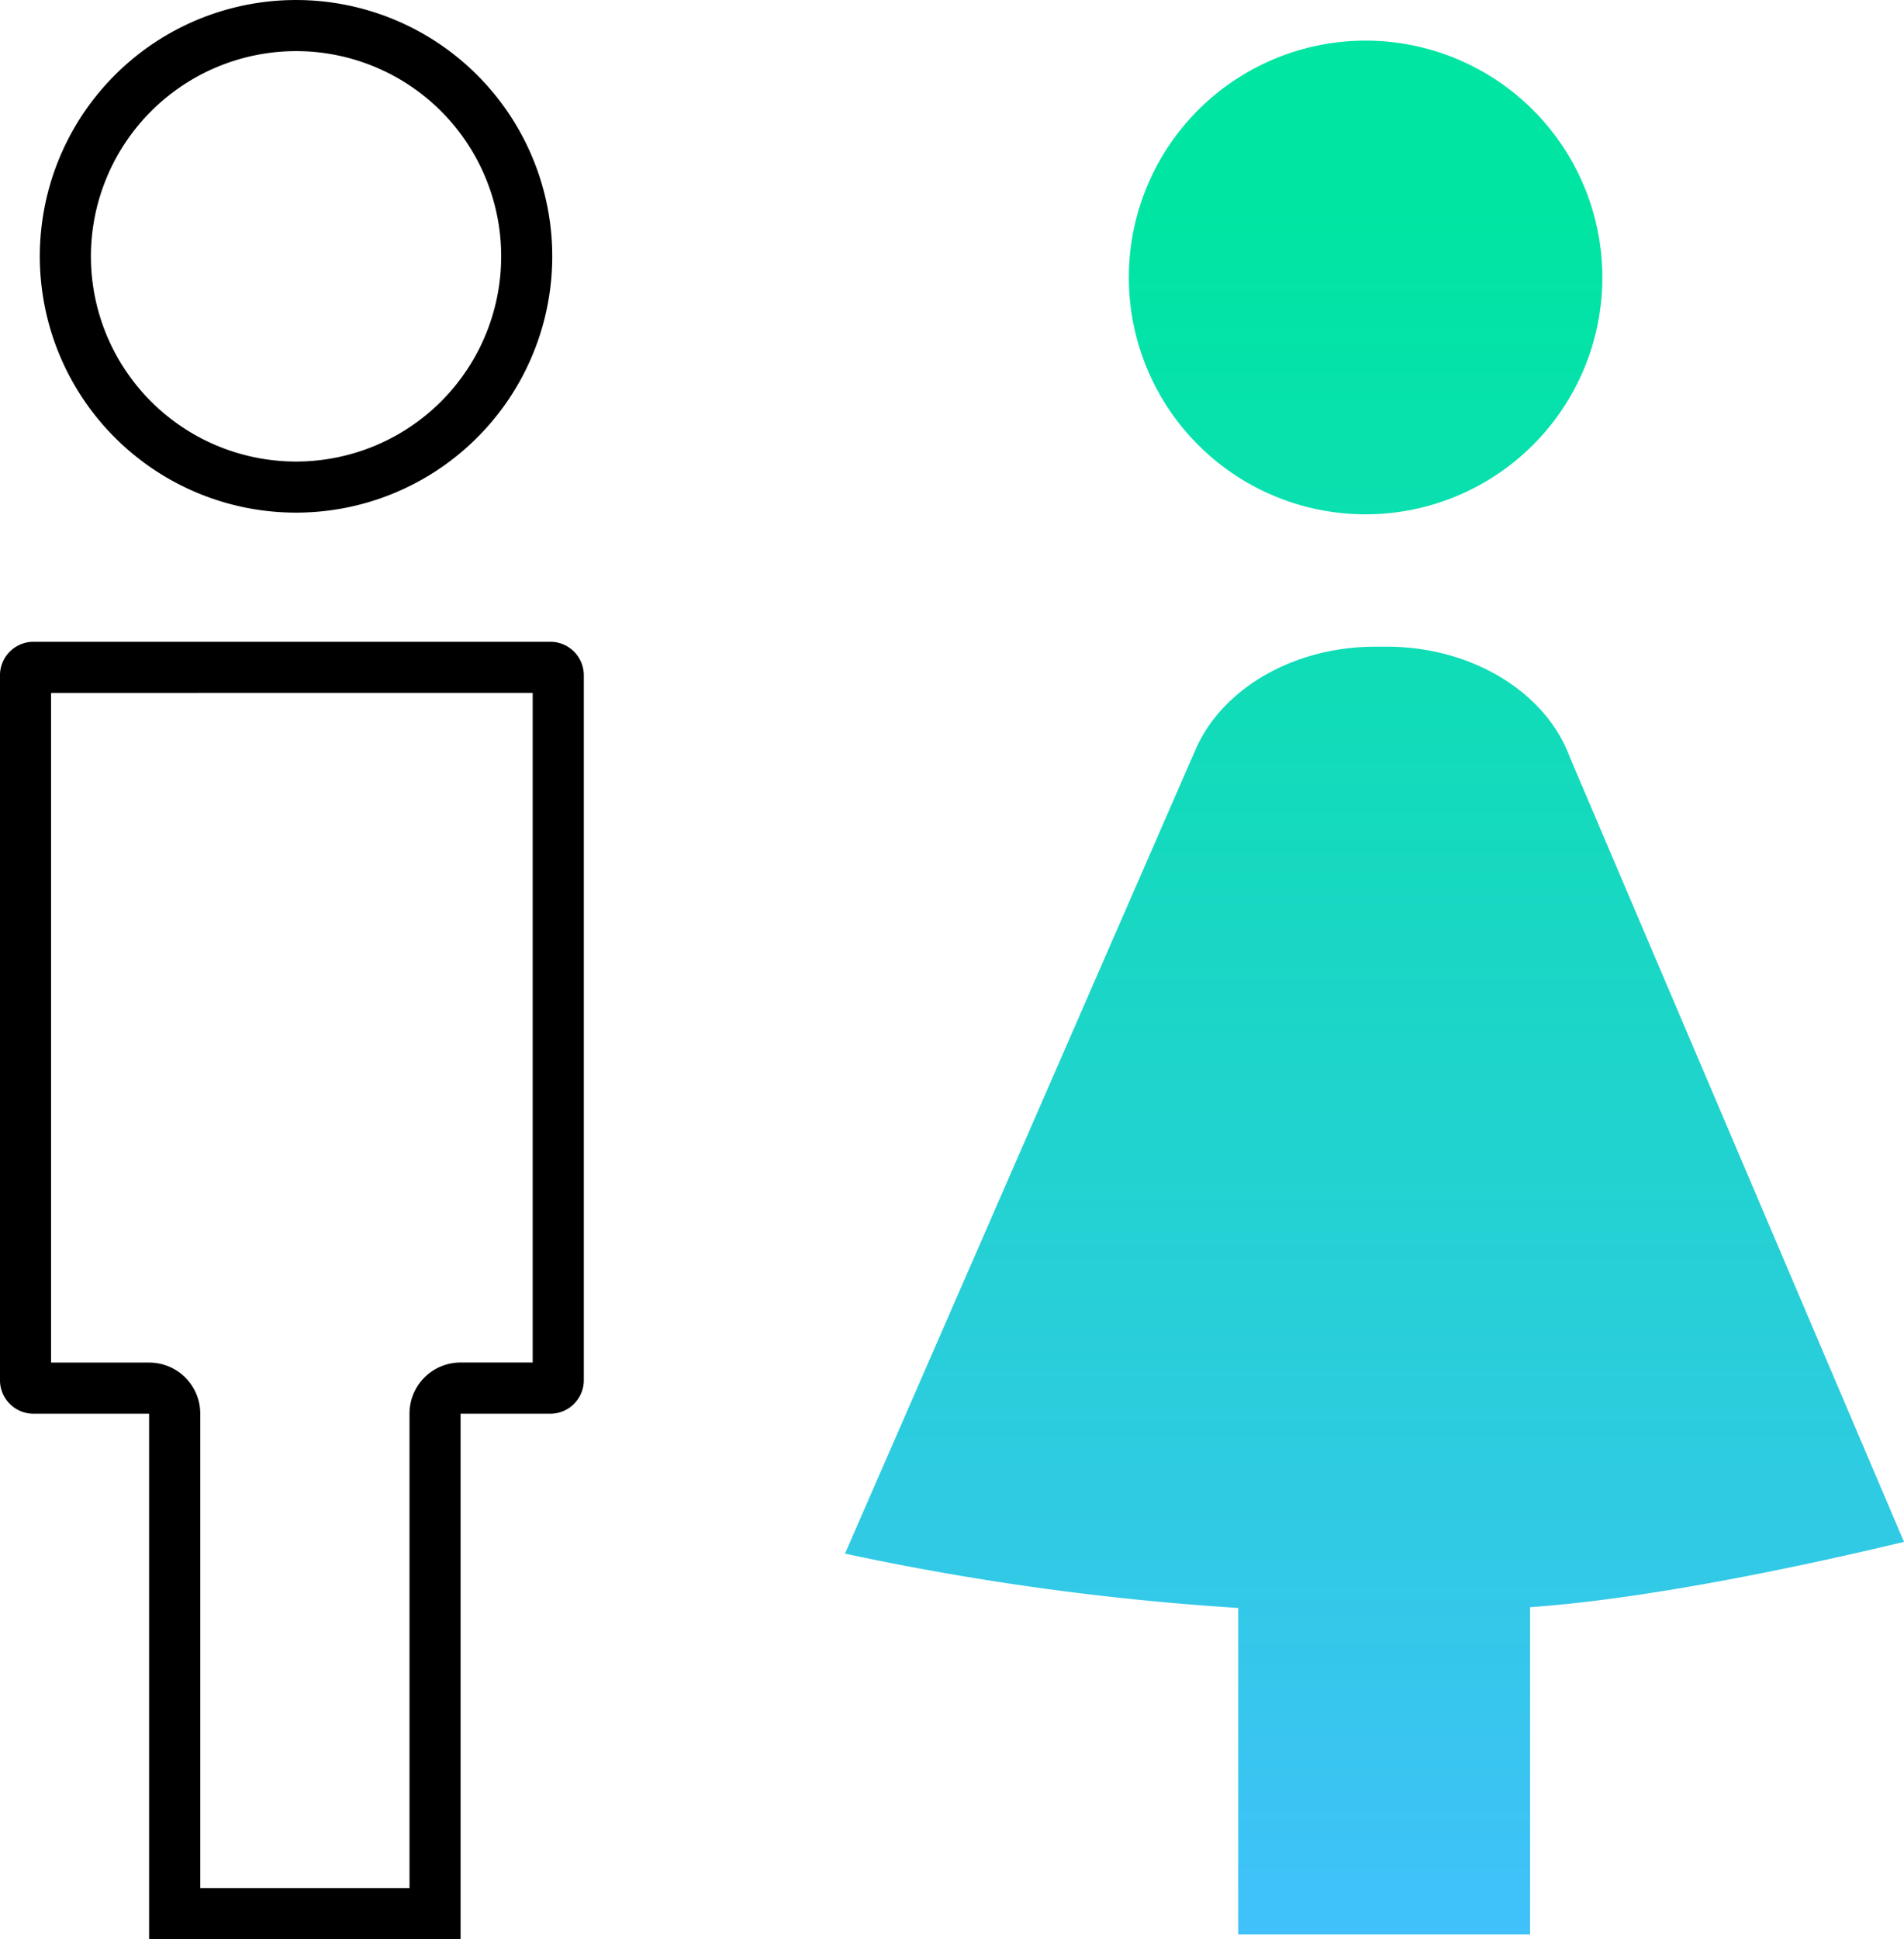 <svg xmlns="http://www.w3.org/2000/svg" xmlns:xlink="http://www.w3.org/1999/xlink" width="114.917" height="117.001" viewBox="0 0 114.917 117.001">
  <defs>
    <linearGradient id="linear-gradient" x1="0.5" x2="0.5" y2="1" gradientUnits="objectBoundingBox">
      <stop offset="0" stop-color="#00e5a2"/>
      <stop offset="0.383" stop-color="#16d9c0"/>
      <stop offset="1" stop-color="#40c1fa"/>
    </linearGradient>
  </defs>
  <g id="グループ_6256" data-name="グループ 6256" transform="translate(-663 -5656.999)">
    <path id="パス_20084" data-name="パス 20084" d="M27.942,3.083A12.381,12.381,0,1,1,15.561,15.464,12.395,12.395,0,0,1,27.942,3.083m0-3.083A15.464,15.464,0,1,0,43.405,15.464,15.464,15.464,0,0,0,27.942,0" transform="translate(652.926 5657)"/>
    <path id="パス_20085" data-name="パス 20085" d="M32.151,204.026v40.4H27.8a3.083,3.083,0,0,0-3.083,3.083v28.627H12.088V247.513A3.083,3.083,0,0,0,9,244.43H3.084v-40.4Zm1.067-3.083H2.017A2.022,2.022,0,0,0,0,202.959V245.5a2.022,2.022,0,0,0,2.016,2.016H9v31.71H27.8v-31.71h5.422a2.022,2.022,0,0,0,2.016-2.016V202.959a2.022,2.022,0,0,0-2.016-2.016" transform="translate(662.999 5494.777)"/>
    <path id="合体_1" data-name="合体 1" d="M23.732,114.26v-19.7A161.509,161.509,0,0,1,0,91.282l21.158-48.51c1.628-3.732,6-6.222,10.892-6.208l.682,0c5.088.014,9.565,2.726,11.017,6.671L63.917,90.574c-6.546,1.569-15.692,3.466-22.568,3.939V114.26Zm-6.6-99.971A14.289,14.289,0,1,1,31.422,28.578,14.289,14.289,0,0,1,17.132,14.289Z" transform="translate(714 5659.451)" fill="url(#linear-gradient)"/>
  </g>
</svg>
